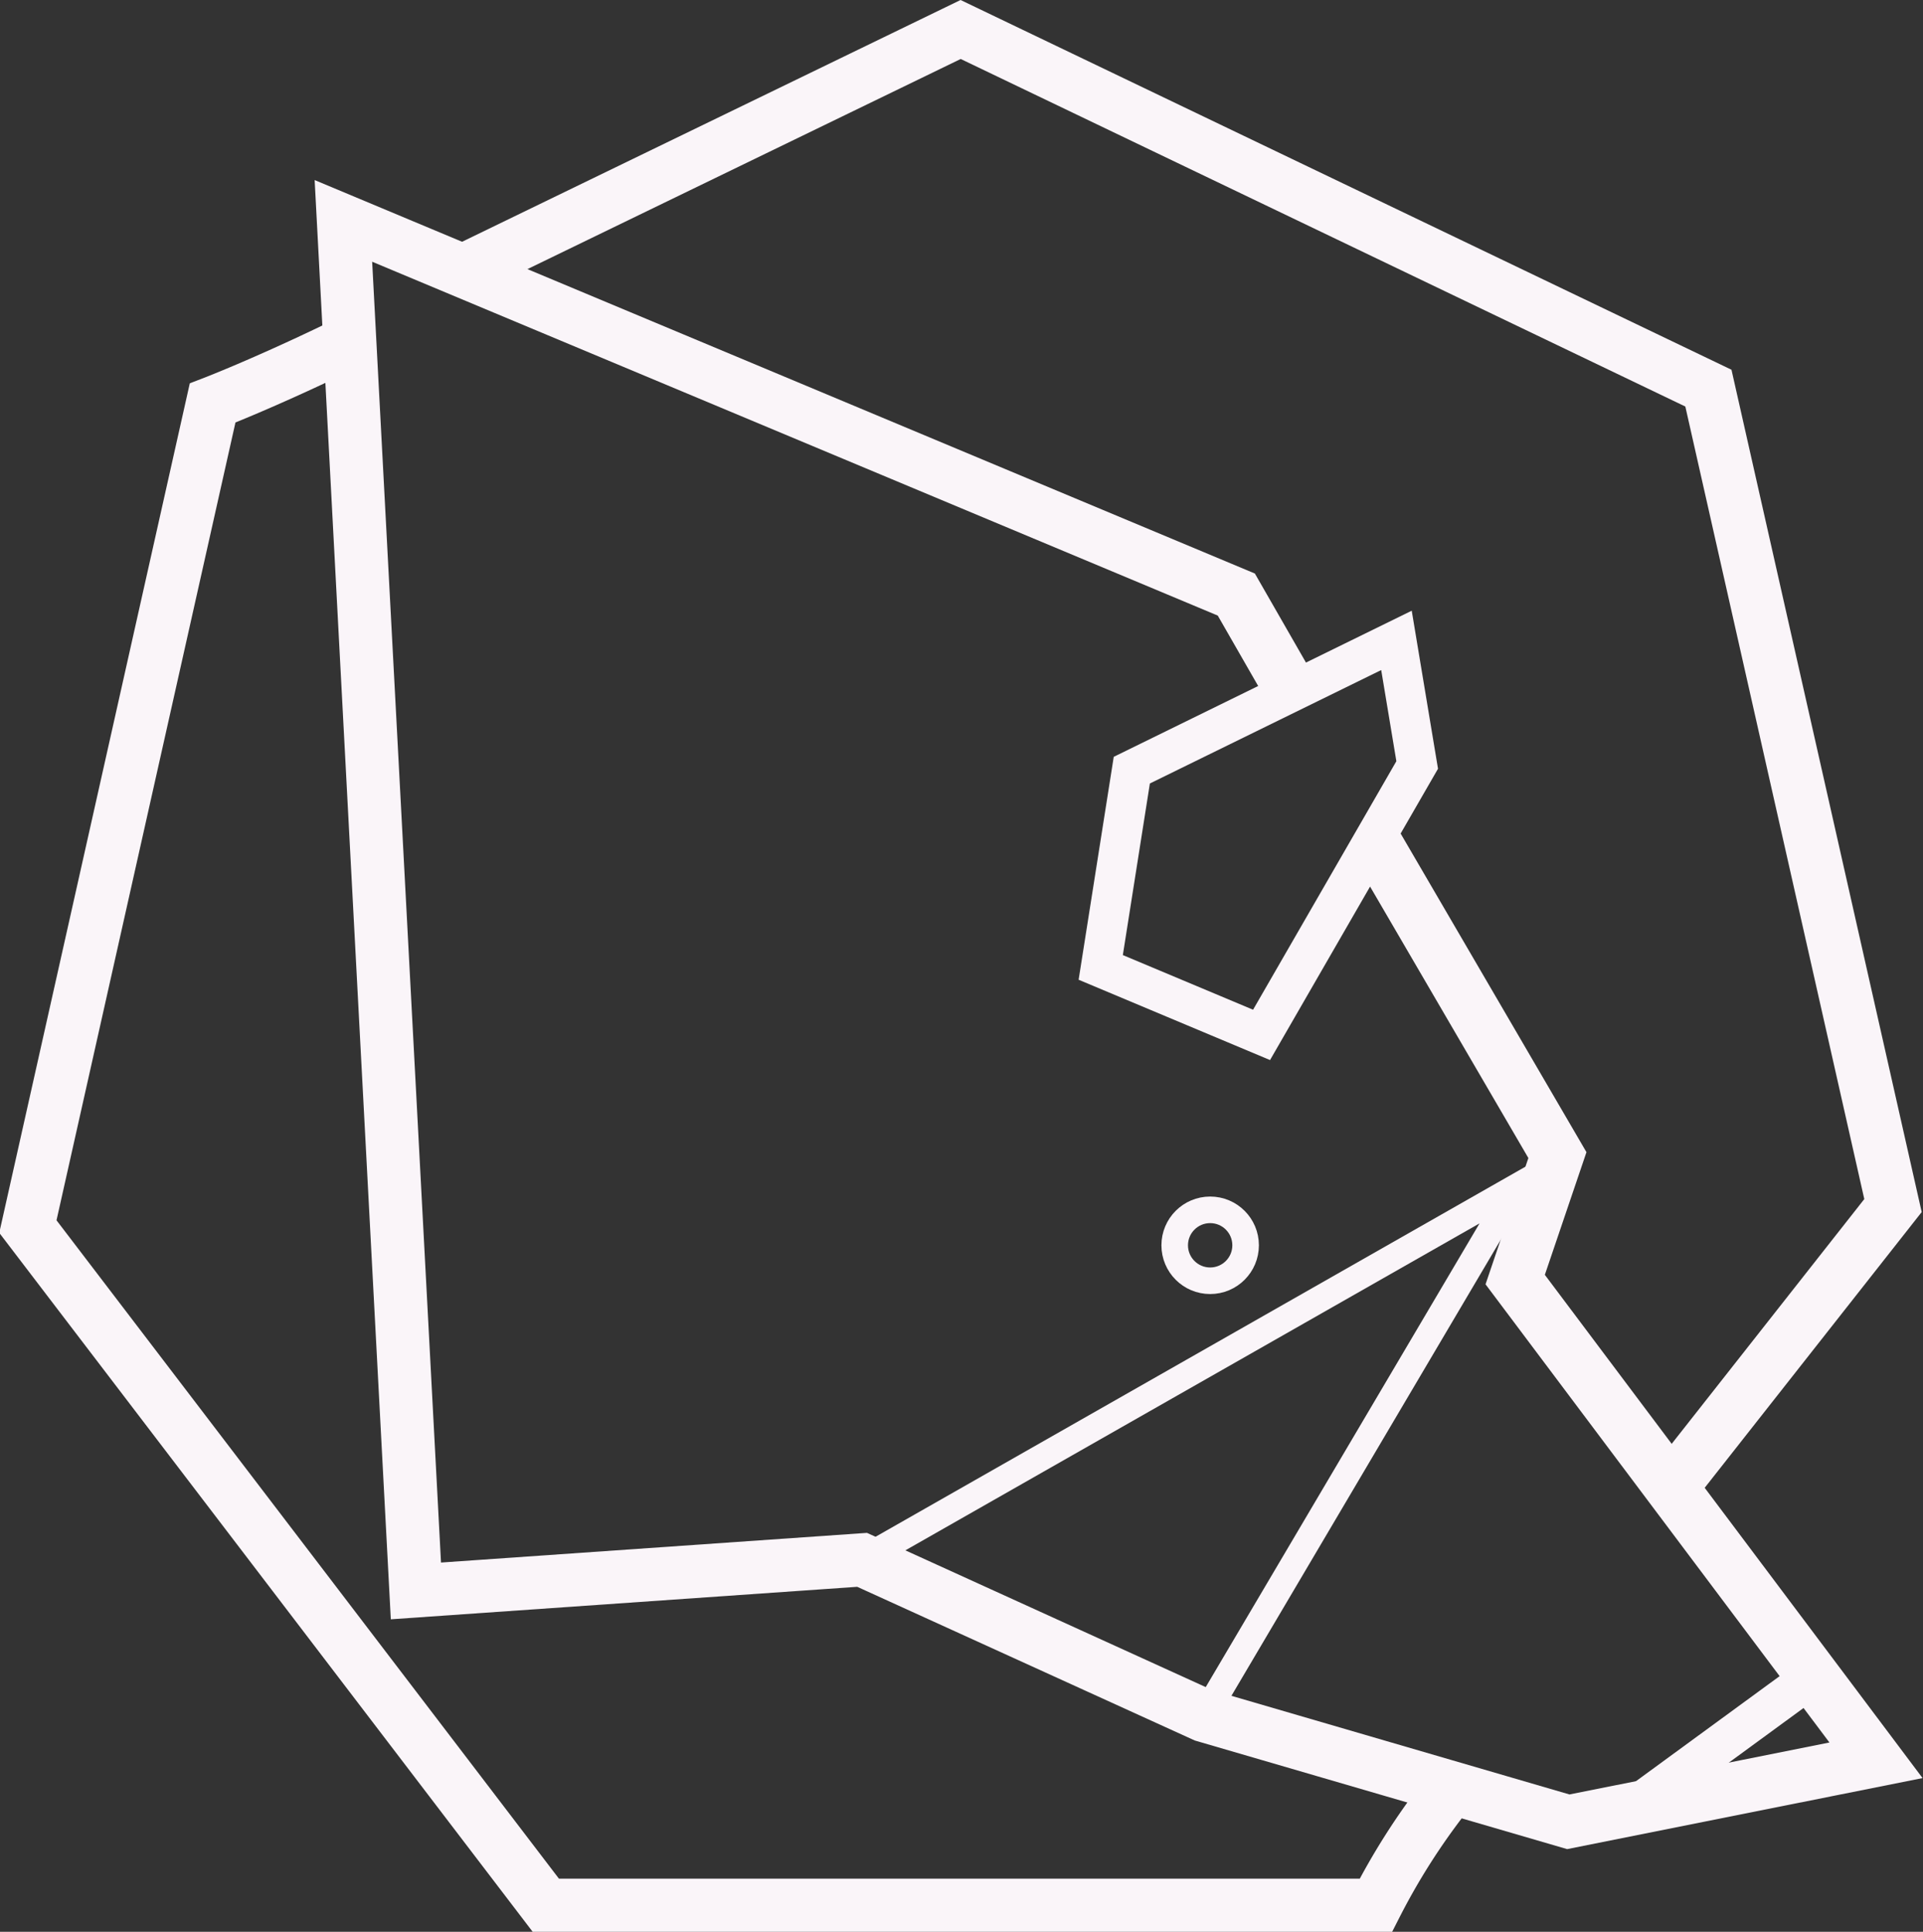 <svg id="Livello_1" data-name="Livello 1" xmlns="http://www.w3.org/2000/svg" viewBox="0 0 144.81 145.43"><rect x="0" y="0" width="144.81" height="145.43" fill="#333333" stroke="none"/><defs><style>.cls-1,.cls-2,.cls-3{fill:none;stroke:#faf5f9;stroke-miterlimit:10;}.cls-1{stroke-width:4px;}.cls-2{stroke-width:3px;}.cls-3{stroke-width:2px;}</style></defs><title>User</title><path class="cls-1" d="M261.24,368.73l37-17.94,56.31,27,13.9,61.54-16.39,20.82" transform="translate(-225.9 -348.57)"/><path class="cls-1" d="M334.68,483.86a51,51,0,0,0-5.17,8.14H267l-39-51.09,13.91-62s3.86-1.48,9.56-4.24" transform="translate(-225.9 -348.57)"/><path class="cls-1" d="M329.18,411.53l14,24L340,444.9l27.17,36.19L344,485.72l-27.43-8L290.82,466l-33.6,2.34L251.76,365.2,319,393.33l4.15,7.23" transform="translate(-225.9 -348.57)"/><polygon class="cls-2" points="82.89 72.83 95 77.91 106.72 57.59 105.16 48.21 85.23 57.98 82.89 72.83"/><polygon class="cls-3" points="114.19 89.37 64.92 117.42 90.7 129.14 114.19 89.37"/><line class="cls-2" x1="136.67" y1="126.1" x2="122.05" y2="136.79"/><circle class="cls-3" cx="91.13" cy="93.75" r="2.67"/></svg>